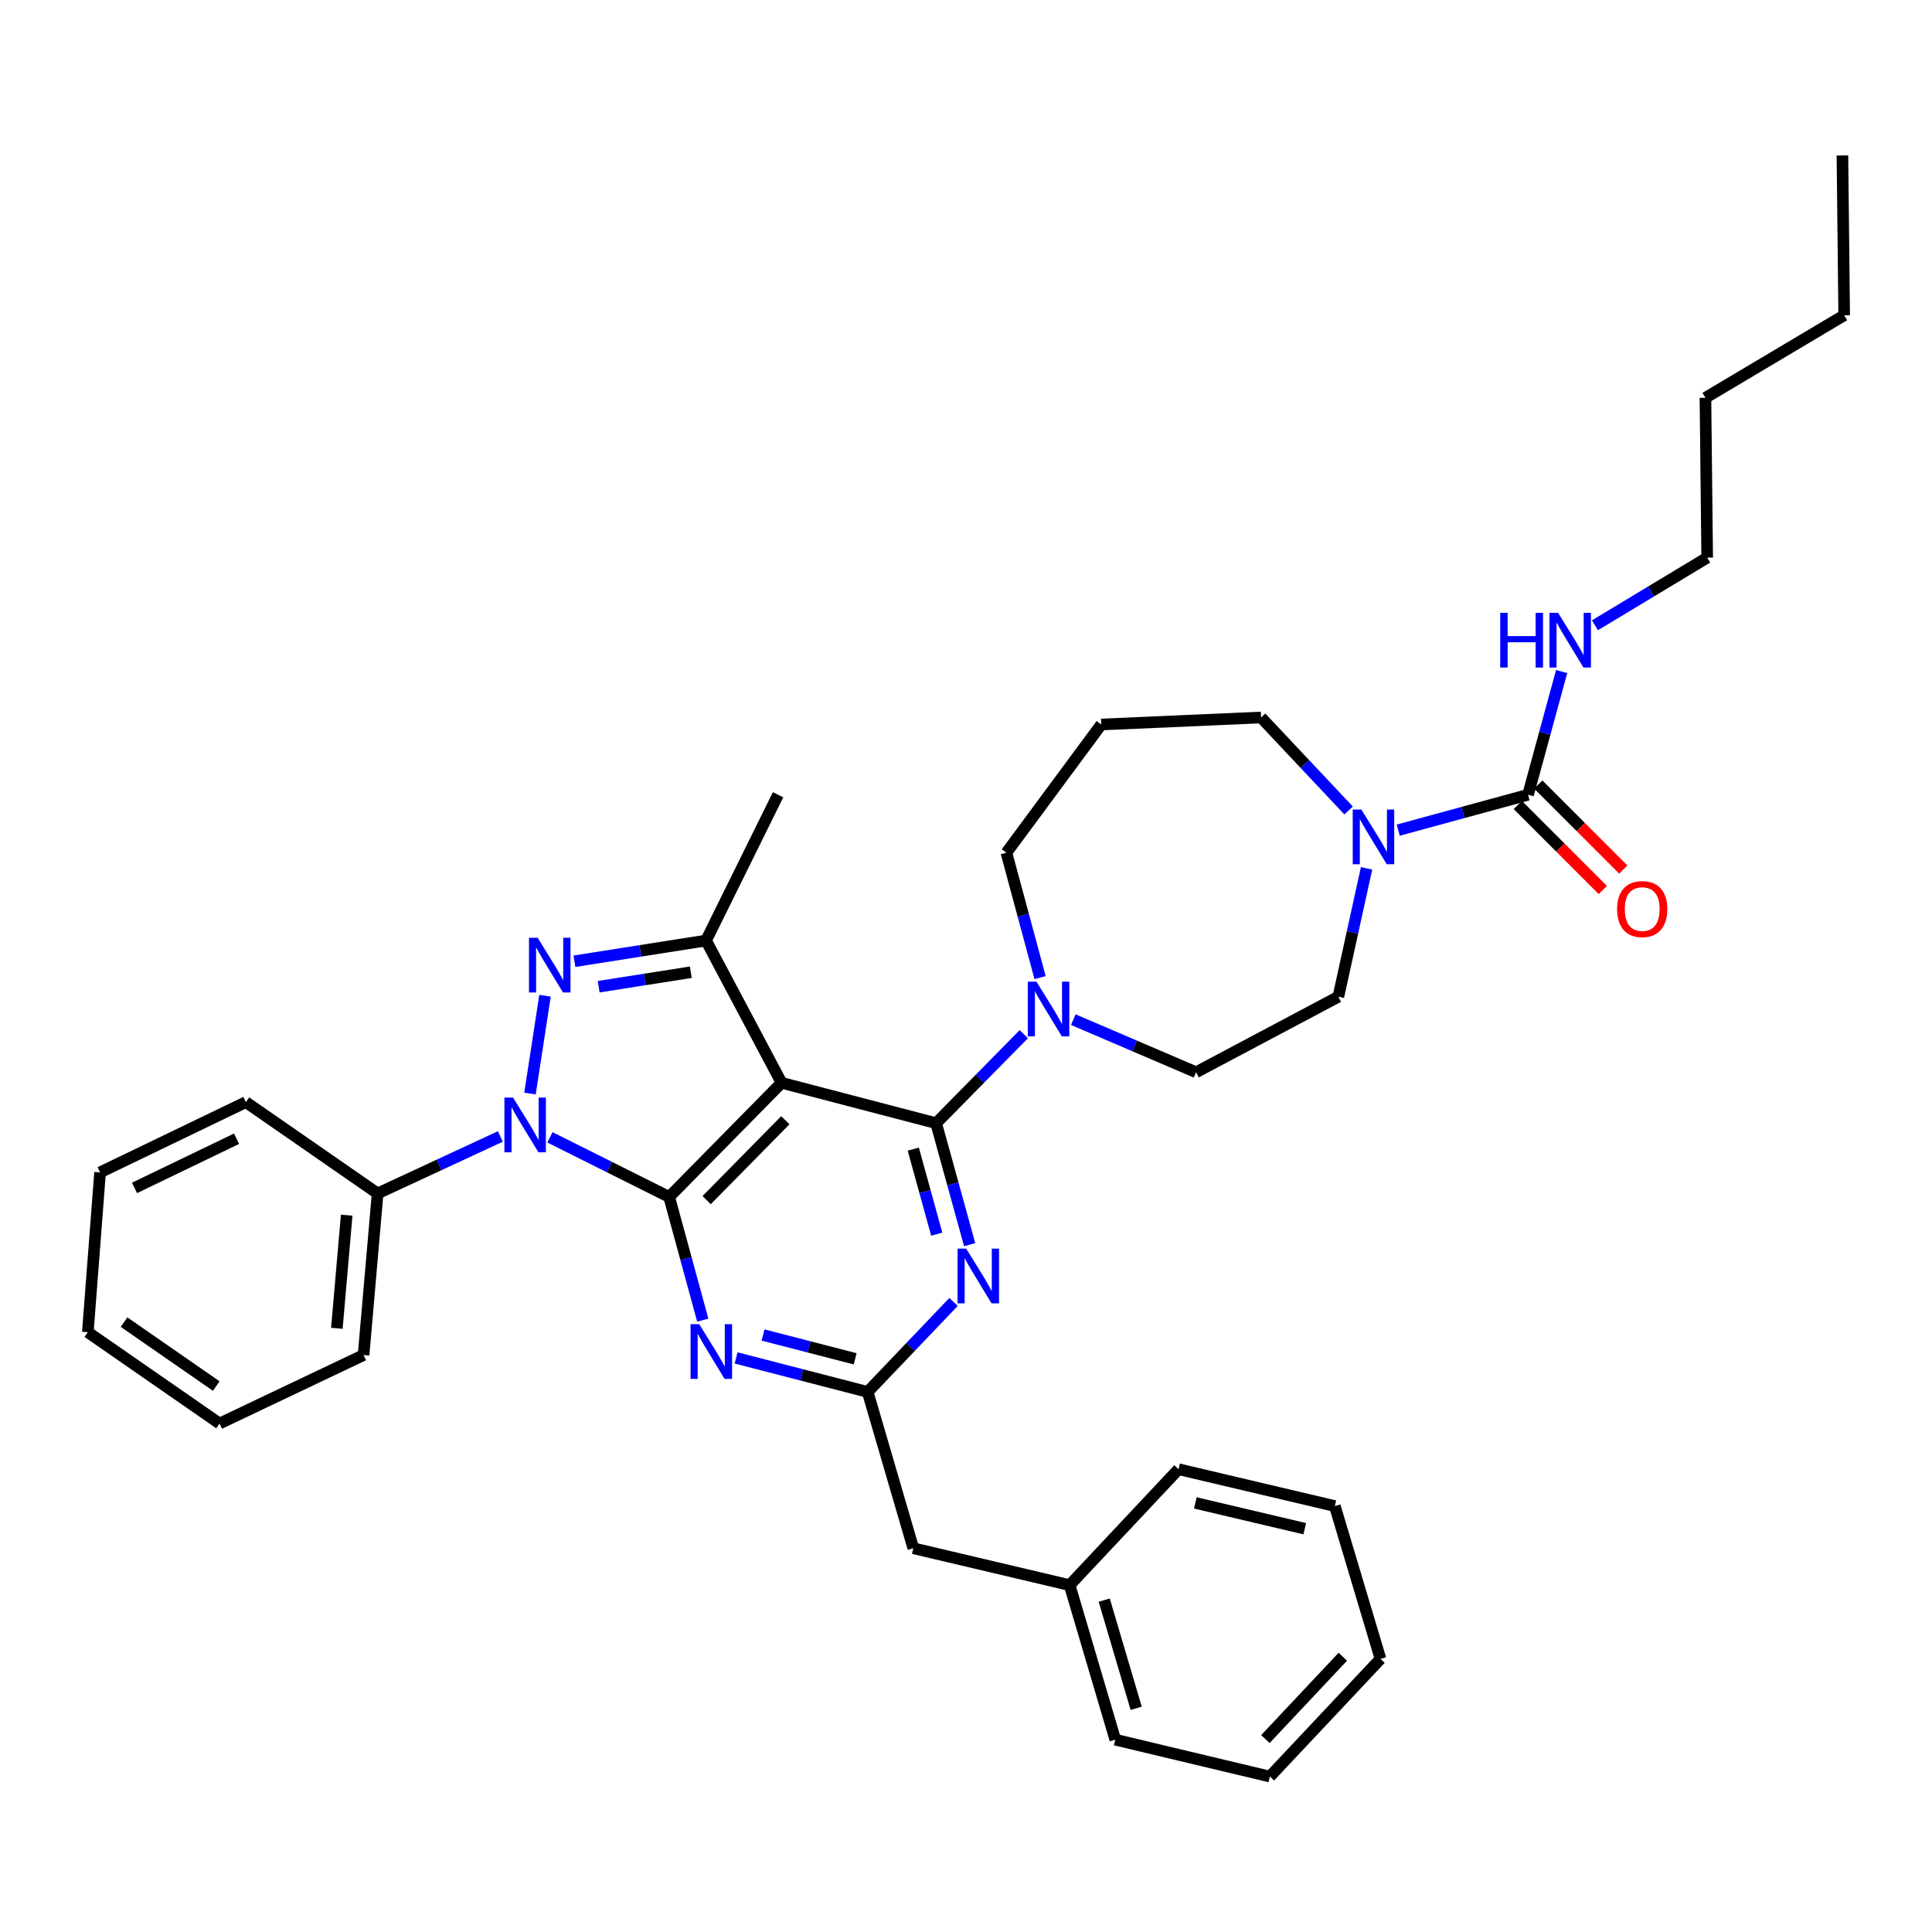 <?xml version='1.0' encoding='iso-8859-1'?>
<svg version='1.1' baseProfile='full'
              xmlns='http://www.w3.org/2000/svg'
                      xmlns:rdkit='http://www.rdkit.org/xml'
                      xmlns:xlink='http://www.w3.org/1999/xlink'
                  xml:space='preserve'
width='1000px' height='1000px' viewBox='0 0 1000 1000'>
<!-- END OF HEADER -->
<rect style='opacity:1.0;fill:#FFFFFF;stroke:none' width='1000' height='1000' x='0' y='0'> </rect>
<path class='bond-0' d='M 883.638,288.634 L 882.731,205.905' style='fill:none;fill-rule:evenodd;stroke:#000000;stroke-width:6px;stroke-linecap:butt;stroke-linejoin:miter;stroke-opacity:1' />
<path class='bond-1' d='M 883.638,288.634 L 854.589,306.139' style='fill:none;fill-rule:evenodd;stroke:#000000;stroke-width:6px;stroke-linecap:butt;stroke-linejoin:miter;stroke-opacity:1' />
<path class='bond-1' d='M 854.589,306.139 L 825.541,323.644' style='fill:none;fill-rule:evenodd;stroke:#0000FF;stroke-width:6px;stroke-linecap:butt;stroke-linejoin:miter;stroke-opacity:1' />
<path class='bond-2' d='M 698.046,419.512 L 675.388,395.438' style='fill:none;fill-rule:evenodd;stroke:#0000FF;stroke-width:6px;stroke-linecap:butt;stroke-linejoin:miter;stroke-opacity:1' />
<path class='bond-2' d='M 675.388,395.438 L 652.73,371.364' style='fill:none;fill-rule:evenodd;stroke:#000000;stroke-width:6px;stroke-linecap:butt;stroke-linejoin:miter;stroke-opacity:1' />
<path class='bond-3' d='M 723.721,429.684 L 757.315,420.524' style='fill:none;fill-rule:evenodd;stroke:#0000FF;stroke-width:6px;stroke-linecap:butt;stroke-linejoin:miter;stroke-opacity:1' />
<path class='bond-3' d='M 757.315,420.524 L 790.909,411.364' style='fill:none;fill-rule:evenodd;stroke:#000000;stroke-width:6px;stroke-linecap:butt;stroke-linejoin:miter;stroke-opacity:1' />
<path class='bond-4' d='M 707.332,449.455 L 700.031,482.681' style='fill:none;fill-rule:evenodd;stroke:#0000FF;stroke-width:6px;stroke-linecap:butt;stroke-linejoin:miter;stroke-opacity:1' />
<path class='bond-4' d='M 700.031,482.681 L 692.73,515.907' style='fill:none;fill-rule:evenodd;stroke:#000000;stroke-width:6px;stroke-linecap:butt;stroke-linejoin:miter;stroke-opacity:1' />
<path class='bond-5' d='M 785.614,416.658 L 807.616,438.66' style='fill:none;fill-rule:evenodd;stroke:#000000;stroke-width:6px;stroke-linecap:butt;stroke-linejoin:miter;stroke-opacity:1' />
<path class='bond-5' d='M 807.616,438.66 L 829.619,460.663' style='fill:none;fill-rule:evenodd;stroke:#FF0000;stroke-width:6px;stroke-linecap:butt;stroke-linejoin:miter;stroke-opacity:1' />
<path class='bond-5' d='M 796.203,406.069 L 818.205,428.071' style='fill:none;fill-rule:evenodd;stroke:#000000;stroke-width:6px;stroke-linecap:butt;stroke-linejoin:miter;stroke-opacity:1' />
<path class='bond-5' d='M 818.205,428.071 L 840.208,450.074' style='fill:none;fill-rule:evenodd;stroke:#FF0000;stroke-width:6px;stroke-linecap:butt;stroke-linejoin:miter;stroke-opacity:1' />
<path class='bond-6' d='M 790.909,411.364 L 799.606,379.48' style='fill:none;fill-rule:evenodd;stroke:#000000;stroke-width:6px;stroke-linecap:butt;stroke-linejoin:miter;stroke-opacity:1' />
<path class='bond-6' d='M 799.606,379.48 L 808.303,347.596' style='fill:none;fill-rule:evenodd;stroke:#0000FF;stroke-width:6px;stroke-linecap:butt;stroke-linejoin:miter;stroke-opacity:1' />
<path class='bond-7' d='M 882.731,205.905 L 954.545,163.184' style='fill:none;fill-rule:evenodd;stroke:#000000;stroke-width:6px;stroke-linecap:butt;stroke-linejoin:miter;stroke-opacity:1' />
<path class='bond-8' d='M 954.545,163.184 L 953.639,80.455' style='fill:none;fill-rule:evenodd;stroke:#000000;stroke-width:6px;stroke-linecap:butt;stroke-linejoin:miter;stroke-opacity:1' />
<path class='bond-9' d='M 484.542,581.365 L 493.217,612.806' style='fill:none;fill-rule:evenodd;stroke:#000000;stroke-width:6px;stroke-linecap:butt;stroke-linejoin:miter;stroke-opacity:1' />
<path class='bond-9' d='M 493.217,612.806 L 501.892,644.247' style='fill:none;fill-rule:evenodd;stroke:#0000FF;stroke-width:6px;stroke-linecap:butt;stroke-linejoin:miter;stroke-opacity:1' />
<path class='bond-9' d='M 472.709,594.78 L 478.781,616.789' style='fill:none;fill-rule:evenodd;stroke:#000000;stroke-width:6px;stroke-linecap:butt;stroke-linejoin:miter;stroke-opacity:1' />
<path class='bond-9' d='M 478.781,616.789 L 484.854,638.798' style='fill:none;fill-rule:evenodd;stroke:#0000FF;stroke-width:6px;stroke-linecap:butt;stroke-linejoin:miter;stroke-opacity:1' />
<path class='bond-10' d='M 484.542,581.365 L 507.229,558.325' style='fill:none;fill-rule:evenodd;stroke:#000000;stroke-width:6px;stroke-linecap:butt;stroke-linejoin:miter;stroke-opacity:1' />
<path class='bond-10' d='M 507.229,558.325 L 529.916,535.284' style='fill:none;fill-rule:evenodd;stroke:#0000FF;stroke-width:6px;stroke-linecap:butt;stroke-linejoin:miter;stroke-opacity:1' />
<path class='bond-11' d='M 484.542,581.365 L 404.542,560.458' style='fill:none;fill-rule:evenodd;stroke:#000000;stroke-width:6px;stroke-linecap:butt;stroke-linejoin:miter;stroke-opacity:1' />
<path class='bond-12' d='M 493.551,673.883 L 471.322,697.171' style='fill:none;fill-rule:evenodd;stroke:#0000FF;stroke-width:6px;stroke-linecap:butt;stroke-linejoin:miter;stroke-opacity:1' />
<path class='bond-12' d='M 471.322,697.171 L 449.093,720.459' style='fill:none;fill-rule:evenodd;stroke:#000000;stroke-width:6px;stroke-linecap:butt;stroke-linejoin:miter;stroke-opacity:1' />
<path class='bond-13' d='M 538.345,506.016 L 529.626,473.69' style='fill:none;fill-rule:evenodd;stroke:#0000FF;stroke-width:6px;stroke-linecap:butt;stroke-linejoin:miter;stroke-opacity:1' />
<path class='bond-13' d='M 529.626,473.69 L 520.907,441.364' style='fill:none;fill-rule:evenodd;stroke:#000000;stroke-width:6px;stroke-linecap:butt;stroke-linejoin:miter;stroke-opacity:1' />
<path class='bond-14' d='M 555.546,527.765 L 587.32,541.382' style='fill:none;fill-rule:evenodd;stroke:#0000FF;stroke-width:6px;stroke-linecap:butt;stroke-linejoin:miter;stroke-opacity:1' />
<path class='bond-14' d='M 587.32,541.382 L 619.094,555' style='fill:none;fill-rule:evenodd;stroke:#000000;stroke-width:6px;stroke-linecap:butt;stroke-linejoin:miter;stroke-opacity:1' />
<path class='bond-15' d='M 284.644,588.684 L 315.504,604.113' style='fill:none;fill-rule:evenodd;stroke:#0000FF;stroke-width:6px;stroke-linecap:butt;stroke-linejoin:miter;stroke-opacity:1' />
<path class='bond-15' d='M 315.504,604.113 L 346.363,619.543' style='fill:none;fill-rule:evenodd;stroke:#000000;stroke-width:6px;stroke-linecap:butt;stroke-linejoin:miter;stroke-opacity:1' />
<path class='bond-16' d='M 274.319,566.019 L 282.105,515.384' style='fill:none;fill-rule:evenodd;stroke:#0000FF;stroke-width:6px;stroke-linecap:butt;stroke-linejoin:miter;stroke-opacity:1' />
<path class='bond-17' d='M 258.976,588.236 L 227.216,602.983' style='fill:none;fill-rule:evenodd;stroke:#0000FF;stroke-width:6px;stroke-linecap:butt;stroke-linejoin:miter;stroke-opacity:1' />
<path class='bond-17' d='M 227.216,602.983 L 195.456,617.73' style='fill:none;fill-rule:evenodd;stroke:#000000;stroke-width:6px;stroke-linecap:butt;stroke-linejoin:miter;stroke-opacity:1' />
<path class='bond-18' d='M 346.363,619.543 L 404.542,560.458' style='fill:none;fill-rule:evenodd;stroke:#000000;stroke-width:6px;stroke-linecap:butt;stroke-linejoin:miter;stroke-opacity:1' />
<path class='bond-18' d='M 365.761,621.187 L 406.486,579.828' style='fill:none;fill-rule:evenodd;stroke:#000000;stroke-width:6px;stroke-linecap:butt;stroke-linejoin:miter;stroke-opacity:1' />
<path class='bond-19' d='M 346.363,619.543 L 355.057,651.427' style='fill:none;fill-rule:evenodd;stroke:#000000;stroke-width:6px;stroke-linecap:butt;stroke-linejoin:miter;stroke-opacity:1' />
<path class='bond-19' d='M 355.057,651.427 L 363.751,683.311' style='fill:none;fill-rule:evenodd;stroke:#0000FF;stroke-width:6px;stroke-linecap:butt;stroke-linejoin:miter;stroke-opacity:1' />
<path class='bond-20' d='M 404.542,560.458 L 365.457,486.822' style='fill:none;fill-rule:evenodd;stroke:#000000;stroke-width:6px;stroke-linecap:butt;stroke-linejoin:miter;stroke-opacity:1' />
<path class='bond-21' d='M 365.457,486.822 L 331.393,492.177' style='fill:none;fill-rule:evenodd;stroke:#000000;stroke-width:6px;stroke-linecap:butt;stroke-linejoin:miter;stroke-opacity:1' />
<path class='bond-21' d='M 331.393,492.177 L 297.329,497.532' style='fill:none;fill-rule:evenodd;stroke:#0000FF;stroke-width:6px;stroke-linecap:butt;stroke-linejoin:miter;stroke-opacity:1' />
<path class='bond-21' d='M 357.563,503.222 L 333.718,506.97' style='fill:none;fill-rule:evenodd;stroke:#000000;stroke-width:6px;stroke-linecap:butt;stroke-linejoin:miter;stroke-opacity:1' />
<path class='bond-21' d='M 333.718,506.97 L 309.874,510.719' style='fill:none;fill-rule:evenodd;stroke:#0000FF;stroke-width:6px;stroke-linecap:butt;stroke-linejoin:miter;stroke-opacity:1' />
<path class='bond-22' d='M 365.457,486.822 L 402.728,411.364' style='fill:none;fill-rule:evenodd;stroke:#000000;stroke-width:6px;stroke-linecap:butt;stroke-linejoin:miter;stroke-opacity:1' />
<path class='bond-23' d='M 381.007,702.86 L 415.05,711.659' style='fill:none;fill-rule:evenodd;stroke:#0000FF;stroke-width:6px;stroke-linecap:butt;stroke-linejoin:miter;stroke-opacity:1' />
<path class='bond-23' d='M 415.05,711.659 L 449.093,720.459' style='fill:none;fill-rule:evenodd;stroke:#000000;stroke-width:6px;stroke-linecap:butt;stroke-linejoin:miter;stroke-opacity:1' />
<path class='bond-23' d='M 394.967,691.001 L 418.797,697.161' style='fill:none;fill-rule:evenodd;stroke:#0000FF;stroke-width:6px;stroke-linecap:butt;stroke-linejoin:miter;stroke-opacity:1' />
<path class='bond-23' d='M 418.797,697.161 L 442.628,703.321' style='fill:none;fill-rule:evenodd;stroke:#000000;stroke-width:6px;stroke-linecap:butt;stroke-linejoin:miter;stroke-opacity:1' />
<path class='bond-24' d='M 195.456,617.73 L 188.184,701.366' style='fill:none;fill-rule:evenodd;stroke:#000000;stroke-width:6px;stroke-linecap:butt;stroke-linejoin:miter;stroke-opacity:1' />
<path class='bond-24' d='M 179.446,628.978 L 174.356,687.523' style='fill:none;fill-rule:evenodd;stroke:#000000;stroke-width:6px;stroke-linecap:butt;stroke-linejoin:miter;stroke-opacity:1' />
<path class='bond-25' d='M 195.456,617.73 L 127.269,570.458' style='fill:none;fill-rule:evenodd;stroke:#000000;stroke-width:6px;stroke-linecap:butt;stroke-linejoin:miter;stroke-opacity:1' />
<path class='bond-26' d='M 188.184,701.366 L 113.633,736.815' style='fill:none;fill-rule:evenodd;stroke:#000000;stroke-width:6px;stroke-linecap:butt;stroke-linejoin:miter;stroke-opacity:1' />
<path class='bond-27' d='M 127.269,570.458 L 51.802,606.823' style='fill:none;fill-rule:evenodd;stroke:#000000;stroke-width:6px;stroke-linecap:butt;stroke-linejoin:miter;stroke-opacity:1' />
<path class='bond-27' d='M 122.449,589.403 L 69.623,614.859' style='fill:none;fill-rule:evenodd;stroke:#000000;stroke-width:6px;stroke-linecap:butt;stroke-linejoin:miter;stroke-opacity:1' />
<path class='bond-28' d='M 113.633,736.815 L 45.455,689.544' style='fill:none;fill-rule:evenodd;stroke:#000000;stroke-width:6px;stroke-linecap:butt;stroke-linejoin:miter;stroke-opacity:1' />
<path class='bond-28' d='M 111.939,717.418 L 64.214,684.328' style='fill:none;fill-rule:evenodd;stroke:#000000;stroke-width:6px;stroke-linecap:butt;stroke-linejoin:miter;stroke-opacity:1' />
<path class='bond-29' d='M 51.802,606.823 L 45.455,689.544' style='fill:none;fill-rule:evenodd;stroke:#000000;stroke-width:6px;stroke-linecap:butt;stroke-linejoin:miter;stroke-opacity:1' />
<path class='bond-30' d='M 449.093,720.459 L 472.729,801.366' style='fill:none;fill-rule:evenodd;stroke:#000000;stroke-width:6px;stroke-linecap:butt;stroke-linejoin:miter;stroke-opacity:1' />
<path class='bond-31' d='M 472.729,801.366 L 553.636,820.46' style='fill:none;fill-rule:evenodd;stroke:#000000;stroke-width:6px;stroke-linecap:butt;stroke-linejoin:miter;stroke-opacity:1' />
<path class='bond-32' d='M 553.636,820.46 L 577.272,900.46' style='fill:none;fill-rule:evenodd;stroke:#000000;stroke-width:6px;stroke-linecap:butt;stroke-linejoin:miter;stroke-opacity:1' />
<path class='bond-32' d='M 571.543,828.217 L 588.088,884.217' style='fill:none;fill-rule:evenodd;stroke:#000000;stroke-width:6px;stroke-linecap:butt;stroke-linejoin:miter;stroke-opacity:1' />
<path class='bond-33' d='M 553.636,820.46 L 610.001,760.459' style='fill:none;fill-rule:evenodd;stroke:#000000;stroke-width:6px;stroke-linecap:butt;stroke-linejoin:miter;stroke-opacity:1' />
<path class='bond-34' d='M 577.272,900.46 L 657.272,919.545' style='fill:none;fill-rule:evenodd;stroke:#000000;stroke-width:6px;stroke-linecap:butt;stroke-linejoin:miter;stroke-opacity:1' />
<path class='bond-35' d='M 657.272,919.545 L 714.544,858.638' style='fill:none;fill-rule:evenodd;stroke:#000000;stroke-width:6px;stroke-linecap:butt;stroke-linejoin:miter;stroke-opacity:1' />
<path class='bond-35' d='M 654.953,900.151 L 695.043,857.516' style='fill:none;fill-rule:evenodd;stroke:#000000;stroke-width:6px;stroke-linecap:butt;stroke-linejoin:miter;stroke-opacity:1' />
<path class='bond-36' d='M 714.544,858.638 L 690.908,779.544' style='fill:none;fill-rule:evenodd;stroke:#000000;stroke-width:6px;stroke-linecap:butt;stroke-linejoin:miter;stroke-opacity:1' />
<path class='bond-37' d='M 690.908,779.544 L 610.001,760.459' style='fill:none;fill-rule:evenodd;stroke:#000000;stroke-width:6px;stroke-linecap:butt;stroke-linejoin:miter;stroke-opacity:1' />
<path class='bond-37' d='M 675.334,791.257 L 618.699,777.897' style='fill:none;fill-rule:evenodd;stroke:#000000;stroke-width:6px;stroke-linecap:butt;stroke-linejoin:miter;stroke-opacity:1' />
<path class='bond-38' d='M 520.907,441.364 L 570,374.999' style='fill:none;fill-rule:evenodd;stroke:#000000;stroke-width:6px;stroke-linecap:butt;stroke-linejoin:miter;stroke-opacity:1' />
<path class='bond-39' d='M 570,374.999 L 652.73,371.364' style='fill:none;fill-rule:evenodd;stroke:#000000;stroke-width:6px;stroke-linecap:butt;stroke-linejoin:miter;stroke-opacity:1' />
<path class='bond-40' d='M 619.094,555 L 692.73,515.907' style='fill:none;fill-rule:evenodd;stroke:#000000;stroke-width:6px;stroke-linecap:butt;stroke-linejoin:miter;stroke-opacity:1' />
<path  class='atom-1' d='M 704.648 419.018
L 713.928 434.018
Q 714.848 435.498, 716.328 438.178
Q 717.808 440.858, 717.888 441.018
L 717.888 419.018
L 721.648 419.018
L 721.648 447.338
L 717.768 447.338
L 707.808 430.938
Q 706.648 429.018, 705.408 426.818
Q 704.208 424.618, 703.848 423.938
L 703.848 447.338
L 700.168 447.338
L 700.168 419.018
L 704.648 419.018
' fill='#0000FF'/>
<path  class='atom-3' d='M 837.002 470.537
Q 837.002 463.737, 840.362 459.937
Q 843.722 456.137, 850.002 456.137
Q 856.282 456.137, 859.642 459.937
Q 863.002 463.737, 863.002 470.537
Q 863.002 477.417, 859.602 481.337
Q 856.202 485.217, 850.002 485.217
Q 843.762 485.217, 840.362 481.337
Q 837.002 477.457, 837.002 470.537
M 850.002 482.017
Q 854.322 482.017, 856.642 479.137
Q 859.002 476.217, 859.002 470.537
Q 859.002 464.977, 856.642 462.177
Q 854.322 459.337, 850.002 459.337
Q 845.682 459.337, 843.322 462.137
Q 841.002 464.937, 841.002 470.537
Q 841.002 476.257, 843.322 479.137
Q 845.682 482.017, 850.002 482.017
' fill='#FF0000'/>
<path  class='atom-4' d='M 776.511 317.203
L 780.351 317.203
L 780.351 329.243
L 794.831 329.243
L 794.831 317.203
L 798.671 317.203
L 798.671 345.523
L 794.831 345.523
L 794.831 332.443
L 780.351 332.443
L 780.351 345.523
L 776.511 345.523
L 776.511 317.203
' fill='#0000FF'/>
<path  class='atom-4' d='M 806.471 317.203
L 815.751 332.203
Q 816.671 333.683, 818.151 336.363
Q 819.631 339.043, 819.711 339.203
L 819.711 317.203
L 823.471 317.203
L 823.471 345.523
L 819.591 345.523
L 809.631 329.123
Q 808.471 327.203, 807.231 325.003
Q 806.031 322.803, 805.671 322.123
L 805.671 345.523
L 801.991 345.523
L 801.991 317.203
L 806.471 317.203
' fill='#0000FF'/>
<path  class='atom-8' d='M 500.104 646.299
L 509.384 661.299
Q 510.304 662.779, 511.784 665.459
Q 513.264 668.139, 513.344 668.299
L 513.344 646.299
L 517.104 646.299
L 517.104 674.619
L 513.224 674.619
L 503.264 658.219
Q 502.104 656.299, 500.864 654.099
Q 499.664 651.899, 499.304 651.219
L 499.304 674.619
L 495.624 674.619
L 495.624 646.299
L 500.104 646.299
' fill='#0000FF'/>
<path  class='atom-9' d='M 536.469 508.111
L 545.749 523.111
Q 546.669 524.591, 548.149 527.271
Q 549.629 529.951, 549.709 530.111
L 549.709 508.111
L 553.469 508.111
L 553.469 536.431
L 549.589 536.431
L 539.629 520.031
Q 538.469 518.111, 537.229 515.911
Q 536.029 513.711, 535.669 513.031
L 535.669 536.431
L 531.989 536.431
L 531.989 508.111
L 536.469 508.111
' fill='#0000FF'/>
<path  class='atom-10' d='M 265.56 568.112
L 274.84 583.112
Q 275.76 584.592, 277.24 587.272
Q 278.72 589.952, 278.8 590.112
L 278.8 568.112
L 282.56 568.112
L 282.56 596.432
L 278.68 596.432
L 268.72 580.032
Q 267.56 578.112, 266.32 575.912
Q 265.12 573.712, 264.76 573.032
L 264.76 596.432
L 261.08 596.432
L 261.08 568.112
L 265.56 568.112
' fill='#0000FF'/>
<path  class='atom-14' d='M 278.281 485.382
L 287.561 500.382
Q 288.481 501.862, 289.961 504.542
Q 291.441 507.222, 291.521 507.382
L 291.521 485.382
L 295.281 485.382
L 295.281 513.702
L 291.401 513.702
L 281.441 497.302
Q 280.281 495.382, 279.041 493.182
Q 277.841 490.982, 277.481 490.302
L 277.481 513.702
L 273.801 513.702
L 273.801 485.382
L 278.281 485.382
' fill='#0000FF'/>
<path  class='atom-16' d='M 361.917 685.384
L 371.197 700.384
Q 372.117 701.864, 373.597 704.544
Q 375.077 707.224, 375.157 707.384
L 375.157 685.384
L 378.917 685.384
L 378.917 713.704
L 375.037 713.704
L 365.077 697.304
Q 363.917 695.384, 362.677 693.184
Q 361.477 690.984, 361.117 690.304
L 361.117 713.704
L 357.437 713.704
L 357.437 685.384
L 361.917 685.384
' fill='#0000FF'/>
</svg>
